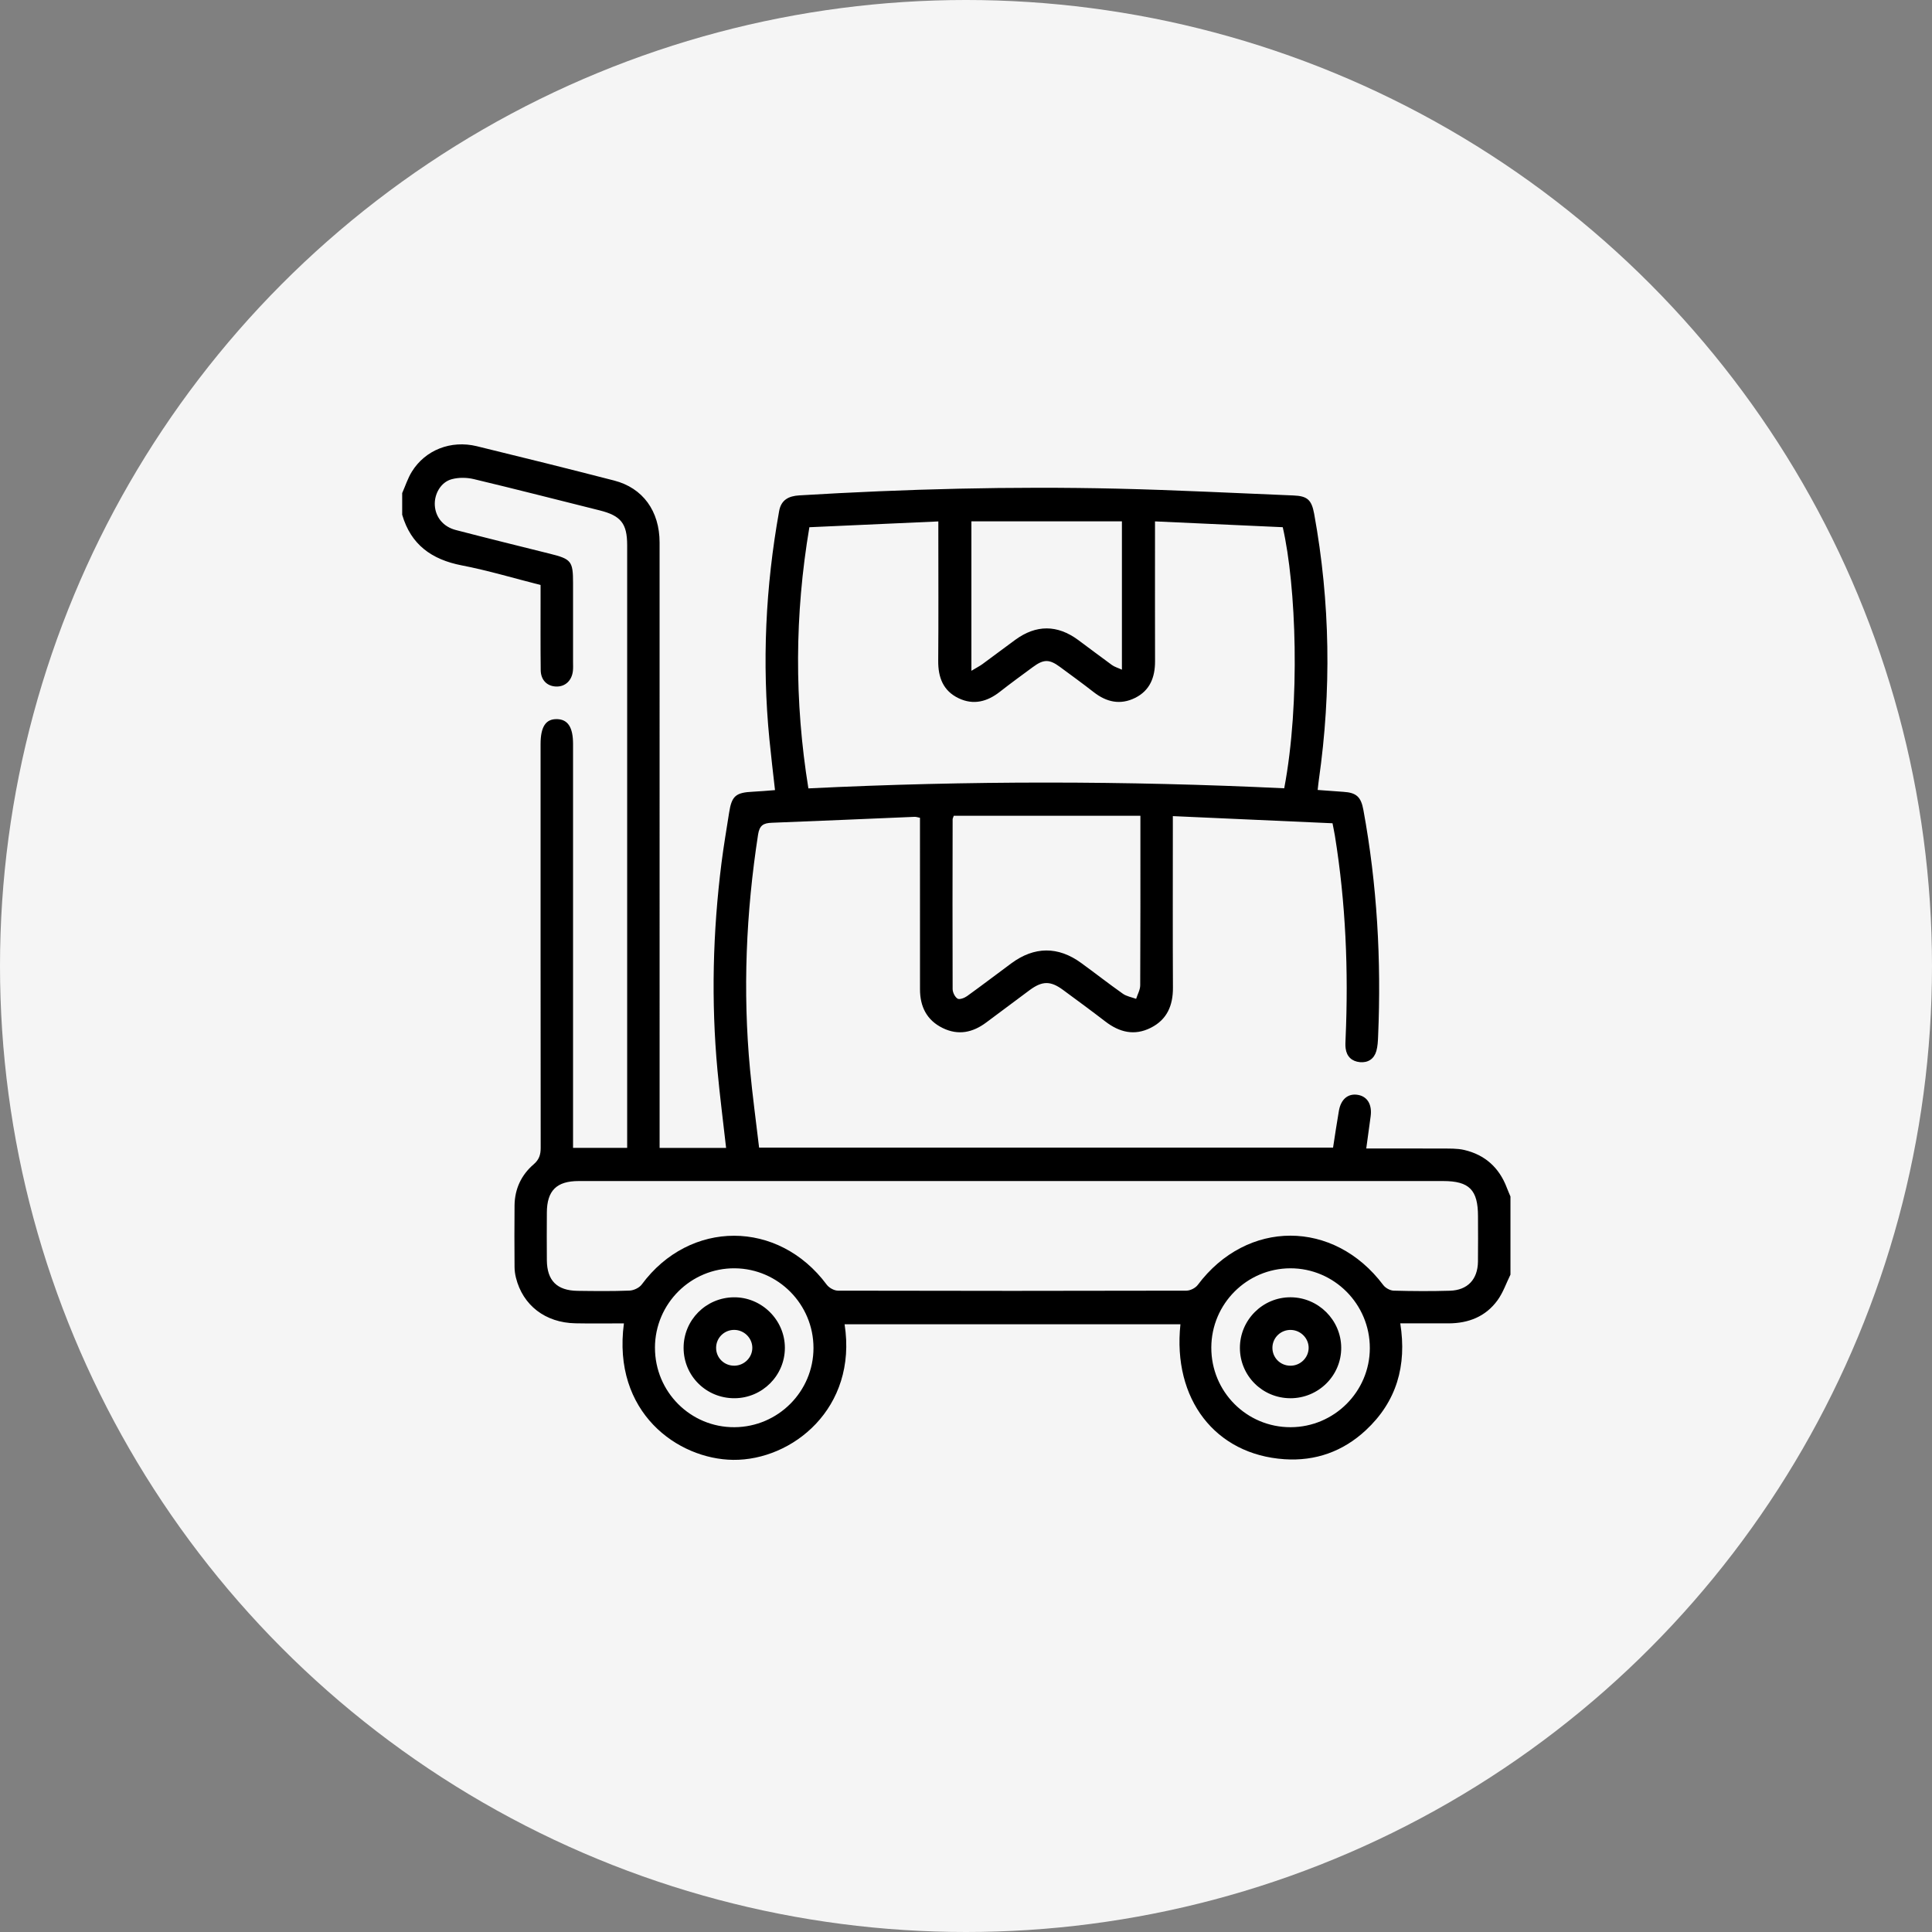 <?xml version="1.0" encoding="UTF-8"?> <svg xmlns="http://www.w3.org/2000/svg" width="100" height="100" viewBox="0 0 100 100" fill="none"><rect x="0" y="0" width="100" height="100" fill="#808080" stroke="none"/> <circle cx="50" cy="50" r="50" fill="#F5F5F5"></circle> <g clip-path="url(#clip0_802_3826)"> <path d="M78.183 65.97C77.963 66.417 77.799 66.906 77.511 67.302C76.899 68.146 76.011 68.494 74.981 68.497C74.164 68.499 73.347 68.497 72.478 68.497C72.826 70.689 72.287 72.55 70.688 74.035C69.511 75.127 68.091 75.636 66.484 75.529C62.902 75.291 60.686 72.425 61.099 68.544H43.716C44.393 72.893 41.002 75.596 37.948 75.562C35.079 75.529 31.677 73.109 32.294 68.498C31.451 68.498 30.617 68.511 29.783 68.494C28.228 68.465 27.06 67.564 26.705 66.133C26.66 65.953 26.634 65.765 26.633 65.58C26.627 64.516 26.621 63.453 26.633 62.388C26.643 61.54 26.983 60.816 27.617 60.27C27.909 60.02 27.986 59.766 27.986 59.409C27.978 52.446 27.98 45.482 27.98 38.519C27.98 37.612 28.249 37.206 28.836 37.222C29.397 37.239 29.661 37.648 29.661 38.509C29.661 45.248 29.661 51.987 29.661 58.727V59.413H32.462V58.8C32.462 48.607 32.462 38.414 32.462 28.221C32.462 27.096 32.137 26.692 31.038 26.417C28.867 25.876 26.702 25.318 24.526 24.799C24.162 24.712 23.738 24.706 23.38 24.804C22.814 24.956 22.469 25.575 22.506 26.162C22.544 26.767 22.94 27.264 23.59 27.433C25.214 27.856 26.842 28.257 28.468 28.662C29.571 28.937 29.661 29.046 29.661 30.182C29.661 31.544 29.661 32.908 29.661 34.27C29.661 34.419 29.67 34.57 29.654 34.718C29.602 35.234 29.246 35.557 28.769 35.534C28.309 35.511 27.992 35.194 27.987 34.685C27.972 33.434 27.981 32.183 27.98 30.932C27.98 30.73 27.98 30.526 27.98 30.279C26.603 29.931 25.264 29.527 23.899 29.264C22.345 28.962 21.267 28.194 20.817 26.643V25.523C20.982 25.151 21.106 24.755 21.318 24.413C22.014 23.291 23.337 22.769 24.681 23.096C27.055 23.673 29.424 24.264 31.789 24.873C33.276 25.256 34.14 26.454 34.14 28.08C34.142 38.276 34.141 48.47 34.141 58.666C34.141 58.905 34.141 59.143 34.141 59.417H37.583C37.431 58.062 37.259 56.732 37.136 55.398C36.804 51.815 36.894 48.237 37.344 44.669C37.454 43.799 37.603 42.934 37.738 42.068C37.874 41.193 38.081 41.019 38.988 40.978C39.341 40.962 39.693 40.928 40.114 40.896C40.014 40.002 39.91 39.139 39.825 38.274C39.434 34.31 39.624 30.37 40.328 26.453C40.431 25.876 40.817 25.674 41.368 25.641C46.85 25.31 52.337 25.166 57.827 25.293C60.869 25.364 63.908 25.522 66.948 25.645C67.668 25.674 67.888 25.868 68.022 26.601C68.855 31.177 68.92 35.766 68.263 40.367C68.241 40.513 68.228 40.66 68.202 40.888C68.659 40.922 69.095 40.957 69.532 40.985C70.207 41.026 70.445 41.247 70.568 41.919C71.281 45.792 71.499 49.698 71.331 53.627C71.32 53.888 71.31 54.155 71.239 54.402C71.122 54.81 70.809 55.016 70.39 54.977C69.976 54.937 69.706 54.694 69.65 54.265C69.628 54.1 69.641 53.93 69.647 53.762C69.801 50.246 69.657 46.746 69.096 43.267C69.067 43.083 69.025 42.902 68.971 42.612C66.255 42.491 63.522 42.367 60.706 42.242C60.706 42.494 60.706 42.691 60.706 42.888C60.706 45.633 60.697 48.378 60.711 51.123C60.715 52.043 60.408 52.774 59.565 53.198C58.719 53.625 57.943 53.433 57.216 52.875C56.491 52.318 55.754 51.776 55.017 51.234C54.373 50.761 53.947 50.767 53.292 51.25C52.542 51.805 51.794 52.364 51.048 52.923C50.35 53.446 49.601 53.605 48.794 53.211C47.967 52.806 47.62 52.102 47.619 51.206C47.617 48.461 47.618 45.716 47.618 42.971C47.618 42.767 47.618 42.563 47.618 42.329C47.509 42.309 47.423 42.275 47.339 42.279C44.876 42.381 42.414 42.493 39.952 42.586C39.524 42.602 39.313 42.71 39.238 43.195C38.614 47.237 38.439 51.291 38.822 55.364C38.948 56.7 39.13 58.031 39.291 59.401H68.999C69.098 58.77 69.19 58.128 69.302 57.489C69.409 56.885 69.784 56.583 70.288 56.671C70.779 56.756 71.026 57.176 70.944 57.782C70.871 58.314 70.799 58.846 70.717 59.446C72.054 59.446 73.338 59.441 74.621 59.449C75.012 59.452 75.415 59.435 75.79 59.522C76.864 59.773 77.601 60.439 77.993 61.477C78.052 61.631 78.119 61.781 78.181 61.932V65.966L78.183 65.97ZM59.783 26.987V27.669C59.783 29.852 59.779 32.037 59.785 34.221C59.788 35.05 59.525 35.738 58.754 36.122C57.989 36.502 57.275 36.344 56.612 35.827C56.039 35.379 55.449 34.952 54.864 34.52C54.312 34.112 54.02 34.113 53.458 34.529C52.888 34.95 52.313 35.367 51.756 35.804C51.101 36.318 50.391 36.51 49.619 36.141C48.818 35.759 48.555 35.064 48.562 34.205C48.58 32.021 48.568 29.837 48.568 27.653C48.568 27.453 48.568 27.254 48.568 26.989C46.3 27.091 44.11 27.189 41.893 27.289C41.13 31.817 41.111 36.281 41.842 40.807C50.088 40.402 58.287 40.41 66.471 40.802C67.316 36.345 67.089 30.309 66.395 27.288C64.238 27.19 62.061 27.09 59.784 26.987H59.783ZM52.408 61.131C44.922 61.131 37.435 61.131 29.949 61.131C28.807 61.131 28.311 61.627 28.305 62.763C28.3 63.585 28.298 64.406 28.305 65.228C28.314 66.284 28.827 66.799 29.896 66.814C30.792 66.826 31.689 66.837 32.584 66.801C32.801 66.793 33.088 66.658 33.215 66.487C35.703 63.117 40.288 63.121 42.792 66.496C42.912 66.657 43.174 66.803 43.371 66.804C49.383 66.819 55.394 66.819 61.407 66.804C61.606 66.804 61.874 66.67 61.993 66.511C64.543 63.105 69.043 63.107 71.6 66.518C71.712 66.667 71.952 66.798 72.136 66.804C73.106 66.831 74.077 66.837 75.048 66.808C75.962 66.78 76.486 66.221 76.499 65.306C76.51 64.521 76.502 63.737 76.501 62.953C76.501 61.589 76.049 61.131 74.7 61.131C67.27 61.131 59.839 61.131 52.408 61.131ZM49.367 42.224C49.33 42.336 49.308 42.37 49.308 42.404C49.304 45.333 49.297 48.262 49.308 51.191C49.308 51.364 49.424 51.602 49.562 51.689C49.661 51.752 49.918 51.658 50.053 51.56C50.825 51.006 51.581 50.426 52.346 49.862C53.537 48.982 54.769 48.974 55.96 49.842C56.684 50.368 57.389 50.921 58.12 51.436C58.314 51.573 58.575 51.615 58.806 51.7C58.88 51.467 59.016 51.233 59.017 51C59.031 48.258 59.027 45.516 59.027 42.774V42.224H49.368H49.367ZM50.279 34.72C50.545 34.56 50.703 34.481 50.844 34.379C51.417 33.961 51.98 33.533 52.553 33.115C53.634 32.327 54.723 32.33 55.802 33.122C56.388 33.552 56.964 33.995 57.553 34.421C57.685 34.517 57.852 34.562 58.07 34.663V26.984H50.279V34.722V34.72ZM62.697 69.744C62.688 72.032 64.526 73.879 66.805 73.872C69.059 73.866 70.898 72.03 70.902 69.782C70.907 67.503 69.056 65.643 66.787 65.647C64.537 65.652 62.706 67.486 62.697 69.744ZM33.901 69.753C33.896 72.039 35.742 73.887 38.018 73.872C40.274 73.858 42.105 72.023 42.106 69.772C42.108 67.517 40.286 65.669 38.037 65.647C35.766 65.625 33.906 67.472 33.9 69.753H33.901ZM38.027 72.372C36.559 72.382 35.383 71.222 35.383 69.762C35.383 68.33 36.535 67.167 37.973 67.148C39.419 67.129 40.626 68.319 40.625 69.764C40.625 71.194 39.46 72.362 38.027 72.372ZM38.94 69.754C38.934 69.251 38.513 68.837 38.004 68.835C37.492 68.833 37.076 69.237 37.066 69.745C37.055 70.277 37.484 70.699 38.022 70.688C38.531 70.677 38.946 70.255 38.94 69.754ZM66.78 72.372C65.34 72.365 64.183 71.211 64.177 69.776C64.172 68.323 65.359 67.136 66.81 67.147C68.24 67.157 69.411 68.325 69.421 69.751C69.431 71.2 68.242 72.379 66.78 72.373V72.372ZM67.735 69.784C67.748 69.284 67.337 68.855 66.828 68.837C66.316 68.819 65.887 69.209 65.861 69.717C65.835 70.249 66.251 70.686 66.788 70.689C67.299 70.693 67.721 70.288 67.735 69.784Z" fill="black"></path> </g> <defs> <clipPath id="clip0_802_3826"> <rect width="57.365" height="52.562" fill="white" transform="translate(20.817 23)"></rect> </clipPath> </defs> </svg> 